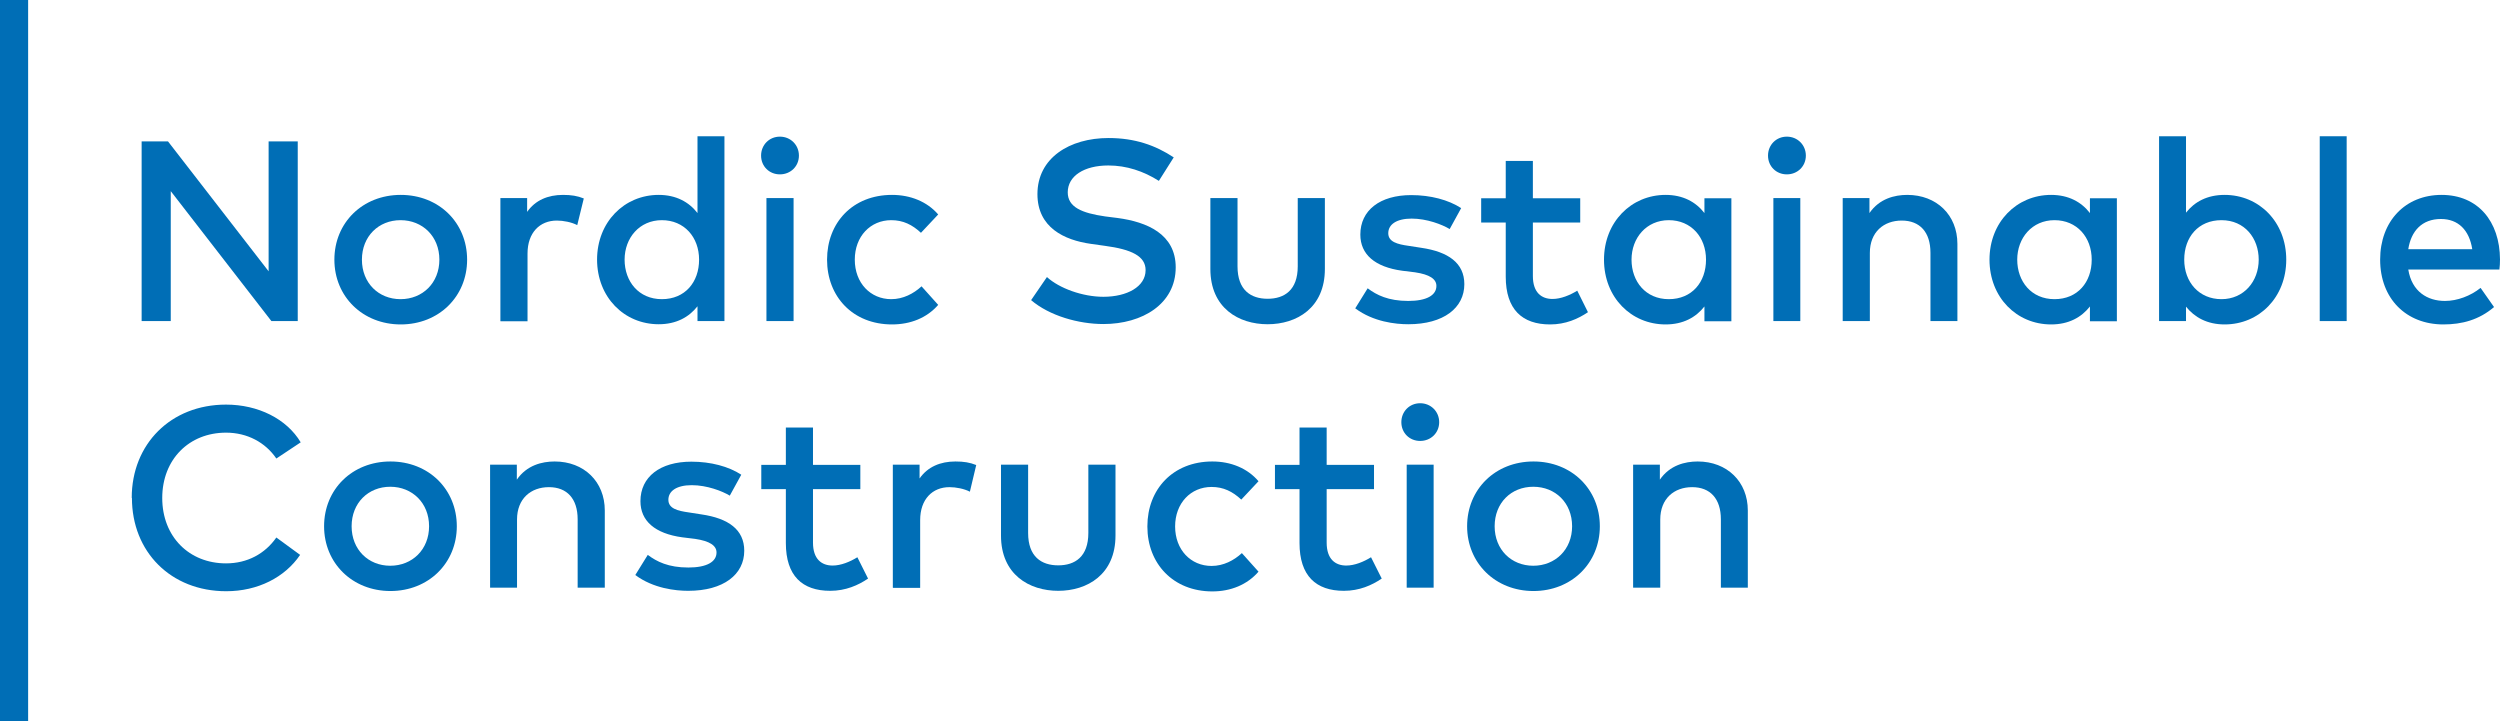 <?xml version="1.0" encoding="UTF-8"?>
<svg width="260px" height="75px" viewBox="0 0 260 75" version="1.1" xmlns="http://www.w3.org/2000/svg" xmlns:xlink="http://www.w3.org/1999/xlink">
    <title>nordic-sustainable-construction</title>
    <g id="Page-1" stroke="none" stroke-width="1" fill="none" fill-rule="evenodd">
        <g id="nordic-sustainable-construction" fill="#006EB6" fill-rule="nonzero">
            <g id="Group" transform="translate(13.7, 14.17)">
                <polygon id="Path" points="1.03 19.222 1.03 0.534 3.77 0.534 14.236 14.047 14.236 0.534 17.265 0.534 17.265 19.222 14.525 19.222 4.059 5.709 4.059 19.222 1.01 19.222"></polygon>
                <path d="M21.076,12.835 C21.076,8.995 24.002,6.099 27.978,6.099 C31.954,6.099 34.88,8.995 34.88,12.835 C34.88,16.676 31.933,19.571 27.978,19.571 C24.022,19.571 21.076,16.676 21.076,12.835 Z M31.995,12.835 C31.995,10.412 30.244,8.728 27.957,8.728 C25.67,8.728 23.94,10.412 23.94,12.835 C23.94,15.259 25.67,16.943 27.957,16.943 C30.244,16.943 31.995,15.259 31.995,12.835 Z" id="Shape"></path>
                <path d="M38.341,19.222 L38.341,6.428 L41.122,6.428 L41.122,7.866 C41.967,6.654 43.285,6.099 44.851,6.099 C45.716,6.099 46.355,6.202 47.014,6.469 L46.334,9.242 C45.737,8.933 44.892,8.769 44.212,8.769 C42.441,8.769 41.163,10.022 41.163,12.199 L41.163,19.243 L38.361,19.243 L38.341,19.222 Z" id="Path"></path>
                <path d="M48.395,12.835 C48.395,8.933 51.217,6.099 54.802,6.099 C56.615,6.099 57.954,6.839 58.84,7.989 L58.84,0 L61.642,0 L61.642,19.222 L58.84,19.222 L58.84,17.682 C57.954,18.812 56.635,19.551 54.802,19.551 C51.217,19.551 48.395,16.737 48.395,12.815 L48.395,12.835 Z M59.005,12.835 C59.005,10.494 57.46,8.728 55.132,8.728 C52.803,8.728 51.258,10.576 51.258,12.835 C51.258,15.094 52.721,16.943 55.132,16.943 C57.542,16.943 59.005,15.177 59.005,12.835 Z" id="Shape"></path>
                <path d="M65.453,2.013 C65.453,0.904 66.298,0.041 67.41,0.041 C68.523,0.041 69.388,0.904 69.388,2.013 C69.388,3.122 68.523,3.964 67.41,3.964 C66.298,3.964 65.453,3.122 65.453,2.013 Z M66.01,19.222 L66.01,6.428 L68.832,6.428 L68.832,19.222 L66.01,19.222 Z" id="Shape"></path>
                <path d="M72.314,12.835 C72.314,8.995 74.971,6.099 79.071,6.099 C80.987,6.099 82.718,6.798 83.872,8.133 L82.079,10.042 C81.173,9.2 80.225,8.728 78.989,8.728 C76.826,8.728 75.198,10.412 75.198,12.835 C75.198,15.259 76.826,16.943 78.989,16.943 C80.225,16.943 81.317,16.368 82.141,15.608 L83.872,17.538 C82.697,18.894 80.987,19.571 79.071,19.571 C74.992,19.571 72.314,16.676 72.314,12.835 L72.314,12.835 Z" id="Path"></path>
                <path d="M93.534,17.045 L95.182,14.643 C96.46,15.813 98.891,16.696 101.054,16.696 C103.506,16.696 105.442,15.649 105.442,13.924 C105.442,12.466 103.979,11.768 101.219,11.398 L99.756,11.192 C96.975,10.802 94.193,9.488 94.193,6.017 C94.193,2.259 97.531,0.185 101.59,0.185 C104.33,0.185 106.472,0.945 108.368,2.197 L106.823,4.641 C105.236,3.635 103.464,3.039 101.569,3.039 C99.055,3.039 97.345,4.128 97.345,5.832 C97.345,7.373 98.808,7.989 101.239,8.338 L102.537,8.502 C105.586,8.913 108.574,10.166 108.574,13.636 C108.574,17.436 105.113,19.53 101.054,19.53 C98.499,19.53 95.45,18.688 93.513,17.025 L93.534,17.045 Z" id="Path"></path>
                <path d="M112.179,13.801 L112.179,6.428 L115.002,6.428 L115.002,13.534 C115.002,15.998 116.382,16.902 118.133,16.902 C119.884,16.902 121.265,15.998 121.265,13.534 L121.265,6.428 L124.087,6.428 L124.087,13.801 C124.087,17.867 121.141,19.551 118.133,19.551 C115.125,19.551 112.179,17.867 112.179,13.801 L112.179,13.801 Z" id="Path"></path>
                <path d="M127.239,17.908 L128.537,15.813 C129.464,16.512 130.68,17.128 132.761,17.128 C134.677,17.128 135.686,16.532 135.686,15.567 C135.686,14.848 134.986,14.376 133.461,14.15 L132.122,13.985 C129.279,13.595 127.775,12.281 127.775,10.227 C127.775,7.701 129.815,6.12 133.07,6.12 C135.068,6.12 136.943,6.613 138.261,7.475 L137.067,9.652 C136.284,9.18 134.697,8.564 133.111,8.564 C131.525,8.564 130.68,9.18 130.68,10.084 C130.68,10.987 131.628,11.234 132.802,11.398 L134.12,11.603 C136.922,12.014 138.591,13.185 138.591,15.382 C138.591,17.846 136.448,19.551 132.761,19.551 C131.442,19.551 129.135,19.304 127.26,17.908 L127.239,17.908 Z" id="Path"></path>
                <path d="M142.897,14.602 L142.897,8.975 L140.342,8.975 L140.342,6.449 L142.897,6.449 L142.897,2.567 L145.719,2.567 L145.719,6.449 L150.643,6.449 L150.643,8.975 L145.719,8.975 L145.719,14.54 C145.719,16.265 146.626,16.922 147.759,16.922 C148.624,16.922 149.572,16.532 150.334,16.06 L151.447,18.298 C150.417,18.996 149.119,19.571 147.512,19.571 C144.607,19.571 142.897,18.011 142.897,14.602 L142.897,14.602 Z" id="Path"></path>
                <path d="M153.116,12.835 C153.116,8.933 155.938,6.099 159.523,6.099 C161.336,6.099 162.675,6.839 163.561,7.989 L163.561,6.449 L166.363,6.449 L166.363,19.243 L163.561,19.243 L163.561,17.703 C162.675,18.832 161.357,19.571 159.523,19.571 C155.938,19.571 153.116,16.758 153.116,12.835 L153.116,12.835 Z M163.726,12.835 C163.726,10.494 162.181,8.728 159.853,8.728 C157.525,8.728 155.979,10.576 155.979,12.835 C155.979,15.094 157.442,16.943 159.853,16.943 C162.263,16.943 163.726,15.177 163.726,12.835 Z" id="Shape"></path>
                <path d="M170.174,2.013 C170.174,0.904 171.019,0.041 172.132,0.041 C173.244,0.041 174.109,0.904 174.109,2.013 C174.109,3.122 173.244,3.964 172.132,3.964 C171.019,3.964 170.174,3.122 170.174,2.013 Z M170.731,19.222 L170.731,6.428 L173.532,6.428 L173.532,19.222 L170.731,19.222 Z" id="Shape"></path>
                <path d="M177.941,19.222 L177.941,6.428 L180.723,6.428 L180.723,7.989 C181.753,6.49 183.339,6.099 184.658,6.099 C187.707,6.099 189.87,8.194 189.87,11.192 L189.87,19.222 L187.068,19.222 L187.068,12.117 C187.068,9.96 185.956,8.769 184.081,8.769 C182.206,8.769 180.764,9.96 180.764,12.137 L180.764,19.222 L177.962,19.222 L177.941,19.222 Z" id="Path"></path>
                <path d="M193.208,12.835 C193.208,8.933 196.03,6.099 199.615,6.099 C201.428,6.099 202.767,6.839 203.653,7.989 L203.653,6.449 L206.455,6.449 L206.455,19.243 L203.653,19.243 L203.653,17.703 C202.767,18.832 201.448,19.571 199.615,19.571 C196.03,19.571 193.208,16.758 193.208,12.835 L193.208,12.835 Z M203.838,12.835 C203.838,10.494 202.293,8.728 199.965,8.728 C197.637,8.728 196.092,10.576 196.092,12.835 C196.092,15.094 197.555,16.943 199.965,16.943 C202.376,16.943 203.838,15.177 203.838,12.835 Z" id="Shape"></path>
                <path d="M213.645,17.703 L213.645,19.222 L210.843,19.222 L210.843,0 L213.645,0 L213.645,7.948 C214.531,6.818 215.849,6.099 217.662,6.099 C221.247,6.099 224.07,8.913 224.07,12.835 C224.07,16.758 221.247,19.571 217.662,19.571 C215.849,19.571 214.531,18.832 213.645,17.723 L213.645,17.703 Z M221.206,12.835 C221.206,10.597 219.743,8.728 217.333,8.728 C214.922,8.728 213.46,10.494 213.46,12.835 C213.46,15.177 215.005,16.943 217.333,16.943 C219.661,16.943 221.206,15.094 221.206,12.835 Z" id="Shape"></path>
                <polygon id="Path" points="227.552 19.222 227.552 0 230.353 0 230.353 19.222"></polygon>
                <path d="M233.835,12.835 C233.835,8.831 236.452,6.099 240.222,6.099 C243.992,6.099 246.279,8.831 246.3,12.815 C246.3,13.185 246.279,13.534 246.238,13.862 L236.761,13.862 C237.132,16.162 238.759,17.128 240.572,17.128 C241.849,17.128 243.23,16.614 244.281,15.772 L245.681,17.764 C244.116,19.099 242.344,19.571 240.407,19.571 C236.555,19.571 233.835,16.902 233.835,12.835 Z M243.415,11.747 C243.106,9.755 241.952,8.605 240.16,8.605 C238.162,8.605 237.049,9.878 236.761,11.747 L243.415,11.747 Z" id="Shape"></path>
                <path d="M3.55271368e-15,37.603 C3.55271368e-15,32.017 4.059,27.909 9.807,27.909 C13.144,27.909 16.111,29.388 17.574,31.832 L15.04,33.516 C13.906,31.852 12.032,30.826 9.807,30.826 C5.975,30.826 3.173,33.598 3.173,37.623 C3.173,41.648 5.975,44.421 9.807,44.421 C12.032,44.421 13.865,43.415 15.04,41.731 L17.512,43.538 C15.926,45.879 13.103,47.317 9.827,47.317 C4.059,47.317 0.021,43.209 0.021,37.623 L3.55271368e-15,37.603 Z" id="Path"></path>
                <path d="M20.005,40.56 C20.005,36.72 22.93,33.824 26.906,33.824 C30.883,33.824 33.808,36.72 33.808,40.56 C33.808,44.4 30.862,47.296 26.906,47.296 C22.951,47.296 20.005,44.4 20.005,40.56 Z M30.924,40.56 C30.924,38.137 29.173,36.453 26.886,36.453 C24.599,36.453 22.868,38.137 22.868,40.56 C22.868,42.983 24.599,44.667 26.886,44.667 C29.173,44.667 30.924,42.983 30.924,40.56 Z" id="Shape"></path>
                <path d="M37.269,46.947 L37.269,34.153 L40.051,34.153 L40.051,35.713 C41.081,34.214 42.667,33.824 43.986,33.824 C47.035,33.824 49.198,35.919 49.198,38.917 L49.198,46.947 L46.376,46.947 L46.376,39.841 C46.376,37.685 45.263,36.494 43.388,36.494 C41.513,36.494 40.071,37.685 40.071,39.862 L40.071,46.947 L37.249,46.947 L37.269,46.947 Z" id="Path"></path>
                <path d="M52.371,45.633 L53.669,43.538 C54.596,44.236 55.811,44.852 57.892,44.852 C59.808,44.852 60.818,44.257 60.818,43.291 C60.818,42.573 60.117,42.1 58.593,41.874 L57.254,41.71 C54.41,41.32 52.906,40.005 52.906,37.952 C52.906,35.426 54.946,33.844 58.201,33.844 C60.22,33.844 62.074,34.337 63.393,35.2 L62.198,37.377 C61.415,36.904 59.829,36.288 58.242,36.288 C56.656,36.288 55.811,36.904 55.811,37.808 C55.811,38.712 56.759,38.958 57.933,39.122 L59.252,39.328 C62.054,39.738 63.702,40.909 63.702,43.107 C63.702,45.571 61.559,47.275 57.872,47.275 C56.553,47.275 54.246,47.029 52.371,45.633 L52.371,45.633 Z" id="Path"></path>
                <path d="M68.029,42.326 L68.029,36.699 L65.474,36.699 L65.474,34.173 L68.029,34.173 L68.029,30.292 L70.851,30.292 L70.851,34.173 L75.775,34.173 L75.775,36.699 L70.851,36.699 L70.851,42.265 C70.851,43.99 71.758,44.647 72.891,44.647 C73.756,44.647 74.704,44.257 75.466,43.784 L76.578,46.002 C75.548,46.7 74.25,47.275 72.643,47.275 C69.739,47.275 68.029,45.715 68.029,42.306 L68.029,42.326 Z" id="Path"></path>
                <path d="M79.154,46.947 L79.154,34.153 L81.935,34.153 L81.935,35.59 C82.78,34.378 84.098,33.824 85.664,33.824 C86.529,33.824 87.168,33.927 87.827,34.194 L87.168,36.966 C86.571,36.658 85.726,36.494 85.046,36.494 C83.274,36.494 81.997,37.746 81.997,39.923 L81.997,46.967 L79.195,46.967 L79.154,46.947 Z" id="Path"></path>
                <path d="M90.403,41.525 L90.403,34.153 L93.225,34.153 L93.225,41.258 C93.225,43.723 94.605,44.626 96.357,44.626 C98.108,44.626 99.488,43.723 99.488,41.258 L99.488,34.153 L102.311,34.153 L102.311,41.525 C102.311,45.591 99.365,47.275 96.357,47.275 C93.349,47.275 90.403,45.591 90.403,41.525 Z" id="Path"></path>
                <path d="M105.628,40.56 C105.628,36.72 108.285,33.824 112.385,33.824 C114.301,33.824 116.032,34.522 117.185,35.878 L115.393,37.788 C114.487,36.946 113.539,36.473 112.303,36.473 C110.139,36.473 108.512,38.157 108.512,40.581 C108.512,43.004 110.139,44.688 112.303,44.688 C113.539,44.688 114.631,44.113 115.455,43.353 L117.185,45.283 C116.011,46.639 114.301,47.337 112.385,47.337 C108.306,47.337 105.628,44.441 105.628,40.601 L105.628,40.56 Z" id="Path"></path>
                <path d="M121.45,42.326 L121.45,36.699 L118.895,36.699 L118.895,34.173 L121.45,34.173 L121.45,30.292 L124.273,30.292 L124.273,34.173 L129.197,34.173 L129.197,36.699 L124.273,36.699 L124.273,42.265 C124.273,43.99 125.179,44.647 126.312,44.647 C127.177,44.647 128.125,44.257 128.887,43.784 L130,46.002 C128.97,46.7 127.672,47.275 126.065,47.275 C123.16,47.275 121.45,45.715 121.45,42.306 L121.45,42.326 Z" id="Path"></path>
                <path d="M132.04,29.737 C132.04,28.628 132.884,27.766 133.997,27.766 C135.109,27.766 135.975,28.628 135.975,29.737 C135.975,30.846 135.109,31.688 133.997,31.688 C132.884,31.688 132.04,30.846 132.04,29.737 Z M132.596,46.947 L132.596,34.153 L135.398,34.153 L135.398,46.947 L132.596,46.947 Z" id="Shape"></path>
                <path d="M138.88,40.56 C138.88,36.72 141.805,33.824 145.781,33.824 C149.758,33.824 152.683,36.72 152.683,40.56 C152.683,44.4 149.737,47.296 145.781,47.296 C141.826,47.296 138.88,44.4 138.88,40.56 Z M149.799,40.56 C149.799,38.137 148.068,36.453 145.761,36.453 C143.453,36.453 141.743,38.137 141.743,40.56 C141.743,42.983 143.474,44.667 145.761,44.667 C148.048,44.667 149.799,42.983 149.799,40.56 Z" id="Shape"></path>
                <path d="M156.144,46.947 L156.144,34.153 L158.926,34.153 L158.926,35.713 C159.956,34.214 161.542,33.824 162.861,33.824 C165.91,33.824 168.073,35.919 168.073,38.917 L168.073,46.947 L165.271,46.947 L165.271,39.841 C165.271,37.685 164.158,36.494 162.284,36.494 C160.409,36.494 158.967,37.685 158.967,39.862 L158.967,46.947 L156.165,46.947 L156.144,46.947 Z" id="Path"></path>
            </g>
            <rect id="Rectangle" x="0" y="0" width="2.926" height="75"></rect>
        </g>
    </g>
</svg>